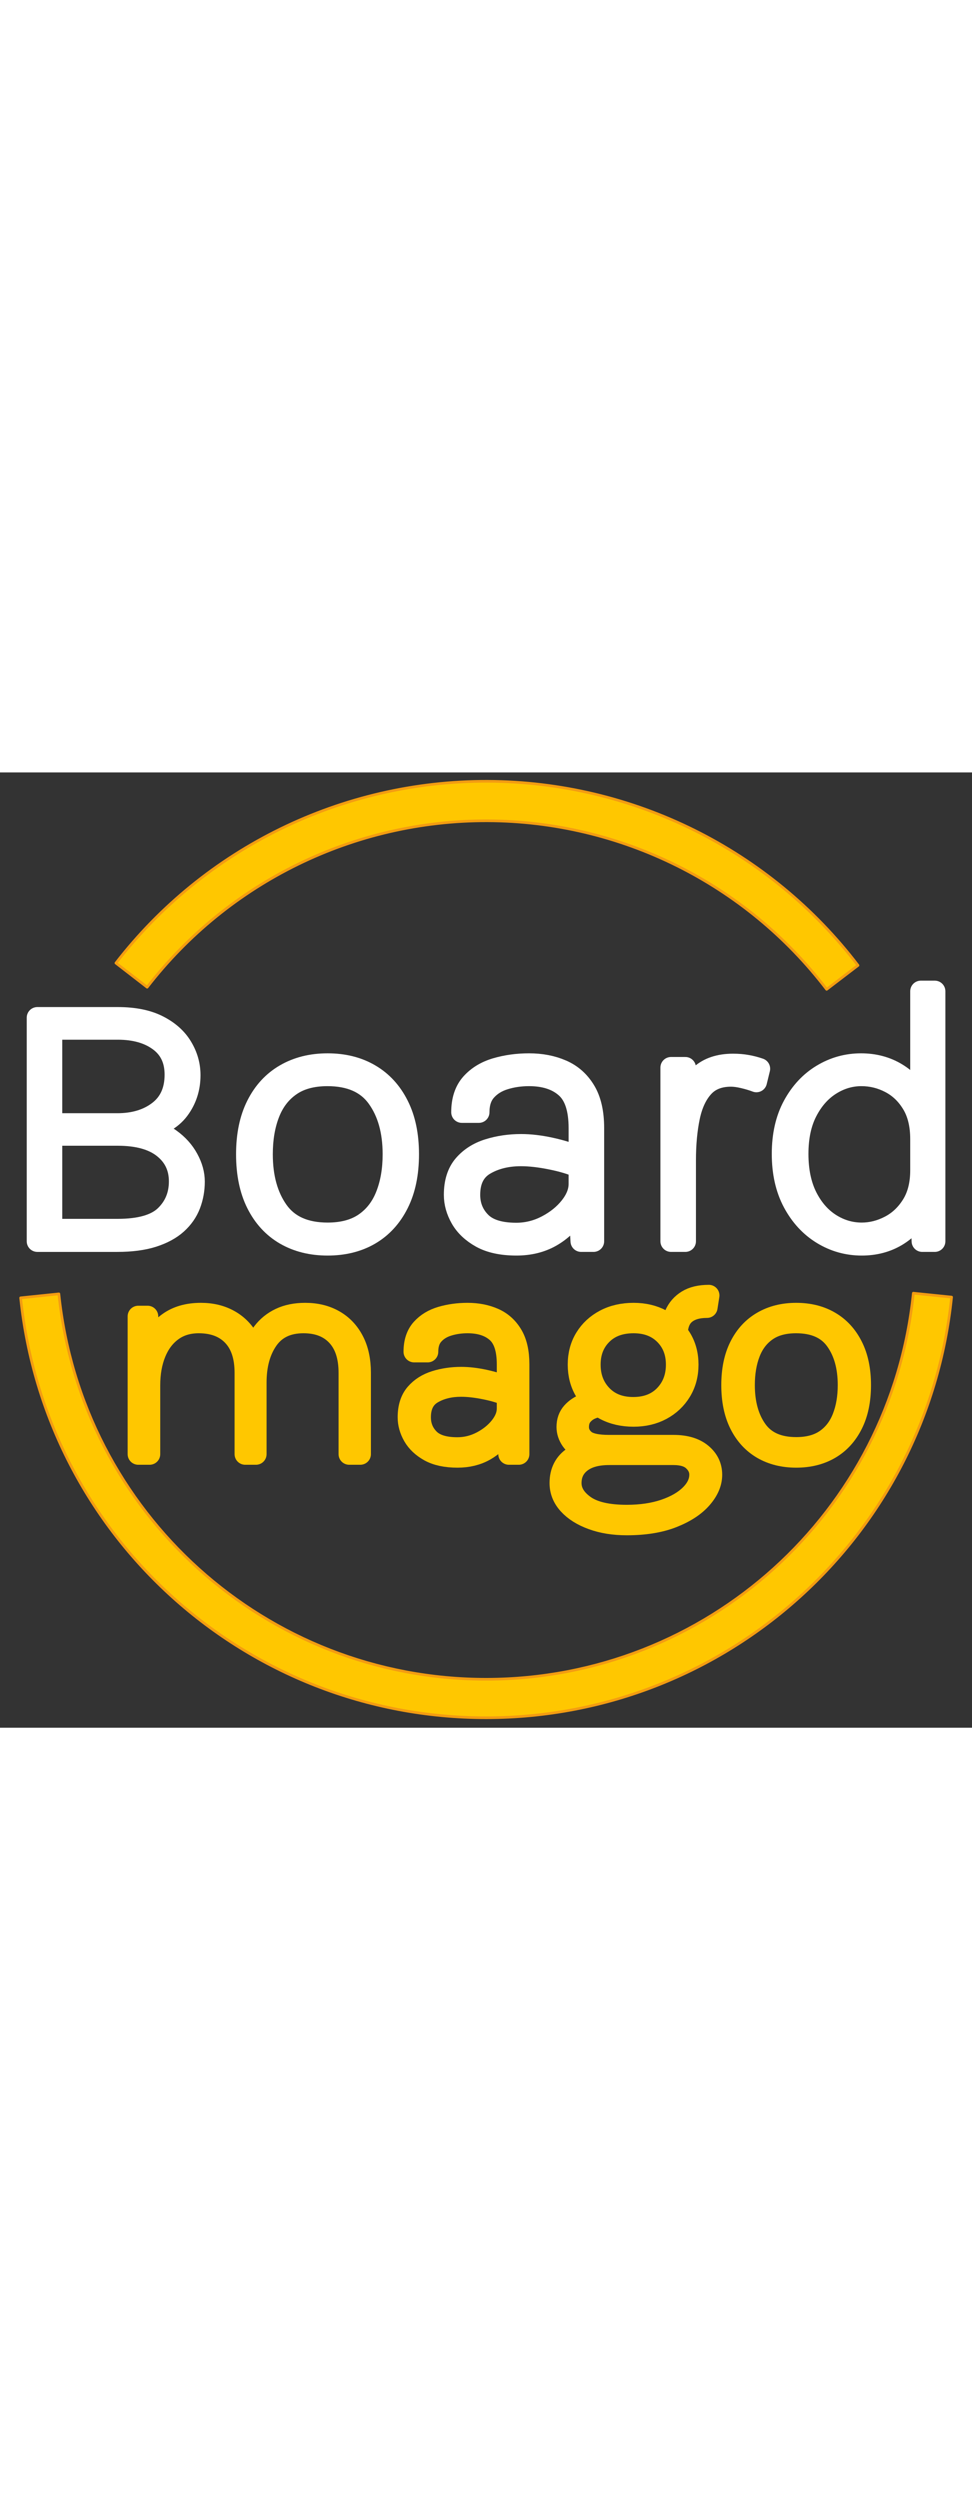 <svg width="140" version="1.1" viewBox="0.0 0.0 366.402 359.877" fill="none" stroke="none" stroke-linecap="square" stroke-miterlimit="10" xmlns:xlink="http://www.w3.org/1999/xlink" xmlns="http://www.w3.org/2000/svg"><rect x="0.0" y="0.0" width="366.402" height="359.877" fill="#333333" stroke="none"/><clipPath id="p.0"><path d="m0 0l366.402 0l0 359.877l-366.402 0l0 -359.877z" clip-rule="nonzero"/></clipPath><g clip-path="url(#p.0)"><path fill="#000000" fill-opacity="0.0" d="m0 0l366.402 0l0 359.877l-366.402 0z" fill-rule="evenodd"/><path fill="#ffffff" d="m44.375 96.685c6.464 0 11.692 1.485 15.685 4.454c3.992 2.954 5.989 7.189 5.989 12.706c0 6.014 -2.06 10.611 -6.179 13.791c-4.103 3.165 -9.324 4.748 -15.661 4.748l-24.739 0l0 -35.699zm0 39.949c7.541 0 13.308 1.598 17.301 4.793c3.992 3.18 5.989 7.393 5.989 12.638c0 5.185 -1.782 9.503 -5.347 12.955c-3.549 3.436 -9.53 5.155 -17.942 5.155l-24.905 0l0 -35.54zm-30.3 -44.244l0 84.239l30.134 0c5.26 0 9.736 -0.588 13.427 -1.763c3.707 -1.191 6.702 -2.811 8.983 -4.861c2.297 -2.065 3.969 -4.461 5.014 -7.189c1.046 -2.743 1.568 -5.637 1.568 -8.682c0 -2.834 -0.784 -5.682 -2.353 -8.546c-1.553 -2.879 -3.779 -5.358 -6.678 -7.438c-2.883 -2.08 -6.298 -3.308 -10.243 -3.685c6.131 -1.206 10.607 -3.678 13.427 -7.416c2.82 -3.753 4.23 -8.086 4.23 -13c0 -3.753 -0.998 -7.28 -2.994 -10.581c-1.98 -3.316 -4.983 -5.991 -9.007 -8.026c-4.008 -2.035 -9.078 -3.052 -15.209 -3.052z" fill-rule="evenodd"/><path fill="#ffffff" d="m123.431 114.184c8.571 0 14.845 2.766 18.822 8.297c3.992 5.532 5.989 12.653 5.989 21.365c0 5.788 -0.879 10.927 -2.638 15.419c-1.743 4.492 -4.444 8.003 -8.104 10.535c-3.644 2.517 -8.31 3.776 -13.997 3.776c-8.524 0 -14.766 -2.773 -18.727 -8.32c-3.961 -5.562 -5.941 -12.698 -5.941 -21.41c0 -5.788 0.863 -10.912 2.59 -15.374c1.727 -4.476 4.404 -7.973 8.032 -10.49c3.628 -2.532 8.286 -3.798 13.974 -3.798zm0.071 -4.363c-6.084 0 -11.415 1.334 -15.994 4.002c-4.579 2.653 -8.143 6.519 -10.694 11.598c-2.551 5.064 -3.826 11.206 -3.826 18.426c0 7.265 1.275 13.444 3.826 18.539c2.551 5.094 6.115 8.976 10.694 11.643c4.579 2.653 9.91 3.979 15.994 3.979c6.084 0 11.399 -1.326 15.946 -3.979c4.547 -2.668 8.096 -6.549 10.647 -11.643c2.567 -5.094 3.85 -11.274 3.85 -18.539c0 -7.22 -1.283 -13.362 -3.85 -18.426c-2.551 -5.079 -6.1 -8.945 -10.647 -11.598c-4.547 -2.668 -9.862 -4.002 -15.946 -4.002z" fill-rule="evenodd"/><path fill="#ffffff" d="m196.361 144.343c3.359 0 7.153 0.43 11.383 1.289c4.053 0.806 7.586 1.858 10.599 3.158l0 0l0 6.247c0 2.864 -1.133 5.735 -3.398 8.614c-2.266 2.864 -5.212 5.245 -8.84 7.144c-3.628 1.899 -7.462 2.849 -11.502 2.849c-6.179 0 -10.654 -1.402 -13.427 -4.205c-2.773 -2.803 -4.159 -6.24 -4.159 -10.309c0 -5.366 1.909 -9.171 5.727 -11.417c3.818 -2.246 8.357 -3.369 13.617 -3.369zm3.066 -34.523c-4.373 0 -8.5 0.565 -12.381 1.696c-3.866 1.13 -6.995 3.03 -9.387 5.697c-2.376 2.668 -3.565 6.27 -3.565 10.807l6.416 0c0 -3.436 0.903 -6.157 2.709 -8.162c1.806 -2.02 4.143 -3.467 7.011 -4.341c2.868 -0.889 5.933 -1.334 9.197 -1.334c5.846 0 10.456 1.485 13.831 4.454c3.39 2.954 5.086 8.071 5.086 15.351l0 10.857l0 0c-3.423 -1.394 -7.043 -2.503 -10.86 -3.328c-3.961 -0.859 -7.644 -1.289 -11.051 -1.289c-4.325 0 -8.405 0.595 -12.239 1.786c-3.818 1.176 -6.923 3.143 -9.316 5.901c-2.376 2.758 -3.565 6.496 -3.565 11.214c0 3.014 0.824 5.969 2.472 8.862c1.664 2.894 4.206 5.29 7.628 7.189c3.438 1.884 7.858 2.826 13.261 2.826c4.927 0 9.276 -1.07 13.047 -3.21c3.771 -2.155 6.725 -4.989 8.864 -8.501c0.701 -1.156 1.287 -2.337 1.759 -3.541l0 0l0 1.167l0.713 12.706l4.682 0l0 -42.639c0 -5.878 -1.085 -10.588 -3.256 -14.13c-2.155 -3.542 -5.062 -6.097 -8.722 -7.664c-3.644 -1.583 -7.755 -2.374 -12.334 -2.374z" fill-rule="evenodd"/><path fill="#ffffff" d="m276.309 109.956c-5.117 0 -9.189 1.356 -12.215 4.069c-2.503 2.243 -4.42 5.414 -5.751 9.513l0 0l0 -12.339l-5.395 0l0 65.428l5.395 0l0 -30.431c0 -6.104 0.499 -11.553 1.497 -16.346c0.998 -4.793 2.749 -8.569 5.252 -11.327c2.503 -2.758 5.997 -4.137 10.48 -4.137c1.315 0 2.868 0.211 4.658 0.633c1.806 0.422 3.438 0.912 4.896 1.47l1.188 -4.861c-1.616 -0.558 -3.216 -0.972 -4.8 -1.243c-1.568 -0.286 -3.303 -0.43 -5.204 -0.43z" fill-rule="evenodd"/><path fill="#ffffff" d="m324.705 114.184c3.85 0 7.478 0.897 10.884 2.69c3.406 1.779 6.179 4.439 8.318 7.981c2.139 3.542 3.208 7.973 3.208 13.294l0 11.734c0 5.23 -1.109 9.609 -3.327 13.135c-2.202 3.512 -5.014 6.149 -8.436 7.913c-3.406 1.763 -6.908 2.645 -10.504 2.645c-4.23 0 -8.183 -1.168 -11.859 -3.504c-3.676 -2.336 -6.638 -5.735 -8.888 -10.196c-2.234 -4.476 -3.351 -9.865 -3.351 -16.165c0 -6.3 1.133 -11.636 3.398 -16.007c2.266 -4.386 5.22 -7.732 8.864 -10.038c3.66 -2.321 7.557 -3.482 11.692 -3.482zm22.41 -31.742l0 40.809l0 0c-0.024 -0.045 -0.047 -0.091 -0.071 -0.136c-2.234 -4.235 -5.3 -7.506 -9.197 -9.812c-3.897 -2.321 -8.326 -3.482 -13.284 -3.482c-5.26 0 -10.14 1.356 -14.639 4.069c-4.499 2.698 -8.128 6.587 -10.884 11.666c-2.741 5.064 -4.111 11.116 -4.111 18.154c0 7.039 1.37 13.128 4.111 18.268c2.757 5.14 6.409 9.096 10.956 11.869c4.547 2.773 9.498 4.16 14.853 4.16c4.911 0 9.292 -1.145 13.142 -3.436c3.85 -2.291 6.876 -5.539 9.078 -9.744c0.045 -0.086 0.09 -0.172 0.134 -0.258l0 0l0.436 12.06l4.729 0l0 -94.186z" fill-rule="evenodd"/><path stroke="#ffffff" stroke-width="8.0" stroke-linejoin="round" stroke-linecap="butt" d="m44.375 96.685c6.464 0 11.692 1.485 15.685 4.454c3.992 2.954 5.989 7.189 5.989 12.706c0 6.014 -2.06 10.611 -6.179 13.791c-4.103 3.165 -9.324 4.748 -15.661 4.748l-24.739 0l0 -35.699zm0 39.949c7.541 0 13.308 1.598 17.301 4.793c3.992 3.18 5.989 7.393 5.989 12.638c0 5.185 -1.782 9.503 -5.347 12.955c-3.549 3.436 -9.53 5.155 -17.942 5.155l-24.905 0l0 -35.54zm-30.3 -44.244l0 84.239l30.134 0c5.26 0 9.736 -0.588 13.427 -1.763c3.707 -1.191 6.702 -2.811 8.983 -4.861c2.297 -2.065 3.969 -4.461 5.014 -7.189c1.046 -2.743 1.568 -5.637 1.568 -8.682c0 -2.834 -0.784 -5.682 -2.353 -8.546c-1.553 -2.879 -3.779 -5.358 -6.678 -7.438c-2.883 -2.08 -6.298 -3.308 -10.243 -3.685c6.131 -1.206 10.607 -3.678 13.427 -7.416c2.82 -3.753 4.23 -8.086 4.23 -13c0 -3.753 -0.998 -7.28 -2.994 -10.581c-1.98 -3.316 -4.983 -5.991 -9.007 -8.026c-4.008 -2.035 -9.078 -3.052 -15.209 -3.052z" fill-rule="evenodd"/><path stroke="#ffffff" stroke-width="8.0" stroke-linejoin="round" stroke-linecap="butt" d="m123.431 114.184c8.571 0 14.845 2.766 18.822 8.297c3.992 5.532 5.989 12.653 5.989 21.365c0 5.788 -0.879 10.927 -2.638 15.419c-1.743 4.492 -4.444 8.003 -8.104 10.535c-3.644 2.517 -8.31 3.776 -13.997 3.776c-8.524 0 -14.766 -2.773 -18.727 -8.32c-3.961 -5.562 -5.941 -12.698 -5.941 -21.41c0 -5.788 0.863 -10.912 2.59 -15.374c1.727 -4.476 4.404 -7.973 8.032 -10.49c3.628 -2.532 8.286 -3.798 13.974 -3.798zm0.071 -4.363c-6.084 0 -11.415 1.334 -15.994 4.002c-4.579 2.653 -8.143 6.519 -10.694 11.598c-2.551 5.064 -3.826 11.206 -3.826 18.426c0 7.265 1.275 13.444 3.826 18.539c2.551 5.094 6.115 8.976 10.694 11.643c4.579 2.653 9.91 3.979 15.994 3.979c6.084 0 11.399 -1.326 15.946 -3.979c4.547 -2.668 8.096 -6.549 10.647 -11.643c2.567 -5.094 3.85 -11.274 3.85 -18.539c0 -7.22 -1.283 -13.362 -3.85 -18.426c-2.551 -5.079 -6.1 -8.945 -10.647 -11.598c-4.547 -2.668 -9.862 -4.002 -15.946 -4.002z" fill-rule="evenodd"/><path stroke="#ffffff" stroke-width="8.0" stroke-linejoin="round" stroke-linecap="butt" d="m196.361 144.343c3.359 0 7.153 0.43 11.383 1.289c4.053 0.806 7.586 1.858 10.599 3.158l0 0l0 6.247c0 2.864 -1.133 5.735 -3.398 8.614c-2.266 2.864 -5.212 5.245 -8.84 7.144c-3.628 1.899 -7.462 2.849 -11.502 2.849c-6.179 0 -10.654 -1.402 -13.427 -4.205c-2.773 -2.803 -4.159 -6.24 -4.159 -10.309c0 -5.366 1.909 -9.171 5.727 -11.417c3.818 -2.246 8.357 -3.369 13.617 -3.369zm3.066 -34.523c-4.373 0 -8.5 0.565 -12.381 1.696c-3.866 1.13 -6.995 3.03 -9.387 5.697c-2.376 2.668 -3.565 6.27 -3.565 10.807l6.416 0c0 -3.436 0.903 -6.157 2.709 -8.162c1.806 -2.02 4.143 -3.467 7.011 -4.341c2.868 -0.889 5.933 -1.334 9.197 -1.334c5.846 0 10.456 1.485 13.831 4.454c3.39 2.954 5.086 8.071 5.086 15.351l0 10.857l0 0c-3.423 -1.394 -7.043 -2.503 -10.86 -3.328c-3.961 -0.859 -7.644 -1.289 -11.051 -1.289c-4.325 0 -8.405 0.595 -12.239 1.786c-3.818 1.176 -6.923 3.143 -9.316 5.901c-2.376 2.758 -3.565 6.496 -3.565 11.214c0 3.014 0.824 5.969 2.472 8.862c1.664 2.894 4.206 5.29 7.628 7.189c3.438 1.884 7.858 2.826 13.261 2.826c4.927 0 9.276 -1.07 13.047 -3.21c3.771 -2.155 6.725 -4.989 8.864 -8.501c0.701 -1.156 1.287 -2.337 1.759 -3.541l0 0l0 1.167l0.713 12.706l4.682 0l0 -42.639c0 -5.878 -1.085 -10.588 -3.256 -14.13c-2.155 -3.542 -5.062 -6.097 -8.722 -7.664c-3.644 -1.583 -7.755 -2.374 -12.334 -2.374z" fill-rule="evenodd"/><path stroke="#ffffff" stroke-width="8.0" stroke-linejoin="round" stroke-linecap="butt" d="m276.309 109.956c-5.117 0 -9.189 1.356 -12.215 4.069c-2.503 2.243 -4.42 5.414 -5.751 9.513l0 0l0 -12.339l-5.395 0l0 65.428l5.395 0l0 -30.431c0 -6.104 0.499 -11.553 1.497 -16.346c0.998 -4.793 2.749 -8.569 5.252 -11.327c2.503 -2.758 5.997 -4.137 10.48 -4.137c1.315 0 2.868 0.211 4.658 0.633c1.806 0.422 3.438 0.912 4.896 1.47l1.188 -4.861c-1.616 -0.558 -3.216 -0.972 -4.8 -1.243c-1.568 -0.286 -3.303 -0.43 -5.204 -0.43z" fill-rule="evenodd"/><path stroke="#ffffff" stroke-width="8.0" stroke-linejoin="round" stroke-linecap="butt" d="m324.705 114.184c3.85 0 7.478 0.897 10.884 2.69c3.406 1.779 6.179 4.439 8.318 7.981c2.139 3.542 3.208 7.973 3.208 13.294l0 11.734c0 5.23 -1.109 9.609 -3.327 13.135c-2.202 3.512 -5.014 6.149 -8.436 7.913c-3.406 1.763 -6.908 2.645 -10.504 2.645c-4.23 0 -8.183 -1.168 -11.859 -3.504c-3.676 -2.336 -6.638 -5.735 -8.888 -10.196c-2.234 -4.476 -3.351 -9.865 -3.351 -16.165c0 -6.3 1.133 -11.636 3.398 -16.007c2.266 -4.386 5.22 -7.732 8.864 -10.038c3.66 -2.321 7.557 -3.482 11.692 -3.482zm22.41 -31.742l0 40.809l0 0c-0.024 -0.045 -0.047 -0.091 -0.071 -0.136c-2.234 -4.235 -5.3 -7.506 -9.197 -9.812c-3.897 -2.321 -8.326 -3.482 -13.284 -3.482c-5.26 0 -10.14 1.356 -14.639 4.069c-4.499 2.698 -8.128 6.587 -10.884 11.666c-2.741 5.064 -4.111 11.116 -4.111 18.154c0 7.039 1.37 13.128 4.111 18.268c2.757 5.14 6.409 9.096 10.956 11.869c4.547 2.773 9.498 4.16 14.853 4.16c4.911 0 9.292 -1.145 13.142 -3.436c3.85 -2.291 6.876 -5.539 9.078 -9.744c0.045 -0.086 0.09 -0.172 0.134 -0.258l0 0l0.436 12.06l4.729 0l0 -94.186z" fill-rule="evenodd"/><path fill="#ffc700" d="m75.719 203.813c-4.909 0 -8.988 1.178 -12.235 3.534c-3.248 2.344 -5.683 5.554 -7.307 9.632l-0.529 -12.072l-3.531 0l0 51.909l4.286 0l0 -25.901c0 -4.628 0.724 -8.711 2.171 -12.251c1.448 -3.551 3.556 -6.338 6.325 -8.359c2.769 -2.021 6.105 -3.031 10.007 -3.031c5.488 0 9.781 1.626 12.877 4.879c3.097 3.253 4.645 7.928 4.645 14.027l0 30.636l4.06 0l0 -26.941c0 -6.613 1.485 -12.03 4.456 -16.251c2.983 -4.233 7.471 -6.35 13.463 -6.35c5.375 0 9.586 1.626 12.632 4.879c3.059 3.253 4.588 7.928 4.588 14.027l0 30.636l4.192 0l0 -30.636c0 -4.735 -0.875 -8.765 -2.625 -12.089c-1.737 -3.324 -4.16 -5.865 -7.27 -7.623c-3.109 -1.77 -6.735 -2.655 -10.876 -2.655c-3.6 0 -6.735 0.634 -9.403 1.901c-2.669 1.268 -4.872 3.049 -6.609 5.345c-1.523 2.012 -2.716 4.369 -3.581 7.07l0 0c-0.413 -1.446 -0.95 -2.792 -1.611 -4.039c-1.762 -3.324 -4.198 -5.865 -7.307 -7.623c-3.109 -1.77 -6.716 -2.655 -10.819 -2.655z" fill-rule="evenodd"/><path fill="#ffc700" d="m173.804 231.203c2.669 0 5.683 0.341 9.044 1.022c3.22 0.639 6.027 1.474 8.421 2.506l0 0l0 4.956c0 2.272 -0.9 4.55 -2.7 6.834c-1.8 2.272 -4.141 4.161 -7.024 5.668c-2.883 1.507 -5.929 2.26 -9.139 2.26c-4.909 0 -8.465 -1.112 -10.668 -3.336c-2.203 -2.224 -3.304 -4.951 -3.304 -8.179c0 -4.257 1.517 -7.276 4.551 -9.058c3.034 -1.782 6.64 -2.673 10.819 -2.673zm2.436 -27.39c-3.474 0 -6.753 0.448 -9.837 1.345c-3.071 0.897 -5.558 2.404 -7.458 4.52c-1.888 2.117 -2.832 4.974 -2.832 8.574l5.098 0c0 -2.726 0.717 -4.885 2.153 -6.475c1.435 -1.602 3.292 -2.75 5.57 -3.444c2.278 -0.706 4.714 -1.058 7.307 -1.058c4.645 0 8.308 1.178 10.989 3.534c2.694 2.344 4.041 6.403 4.041 12.179l0 8.613l0 0c-2.72 -1.106 -5.596 -1.986 -8.629 -2.64c-3.147 -0.682 -6.074 -1.022 -8.78 -1.022c-3.437 0 -6.678 0.472 -9.724 1.417c-3.034 0.933 -5.501 2.493 -7.402 4.682c-1.888 2.188 -2.832 5.154 -2.832 8.897c0 2.392 0.655 4.735 1.964 7.031c1.322 2.296 3.342 4.197 6.061 5.704c2.732 1.495 6.244 2.242 10.536 2.242c3.915 0 7.37 -0.849 10.366 -2.547c2.996 -1.71 5.344 -3.958 7.043 -6.744c0.557 -0.917 1.023 -1.854 1.397 -2.81l0 0l0 0.926l0.566 10.081l3.72 0l0 -33.829c0 -4.664 -0.862 -8.4 -2.587 -11.211c-1.712 -2.81 -4.022 -4.837 -6.93 -6.081c-2.895 -1.256 -6.162 -1.883 -9.8 -1.883z" fill-rule="evenodd"/><path fill="#ffc700" d="m238.837 207.275c4.872 0 8.786 1.483 11.745 4.448c2.958 2.954 4.437 6.744 4.437 11.372c0 4.664 -1.479 8.532 -4.437 11.605c-2.958 3.061 -6.917 4.592 -11.877 4.592c-4.947 0 -8.9 -1.531 -11.858 -4.592c-2.958 -3.073 -4.437 -6.942 -4.437 -11.605c0 -4.628 1.479 -8.418 4.437 -11.372c2.958 -2.966 6.955 -4.448 11.99 -4.448zm15.068 49.649c3.336 0 5.822 0.771 7.458 2.314c1.649 1.543 2.474 3.306 2.474 5.291c0 2.714 -1.183 5.25 -3.55 7.605c-2.354 2.356 -5.602 4.239 -9.743 5.65c-4.141 1.411 -8.9 2.117 -14.275 2.117c-7.15 0 -12.449 -1.22 -15.899 -3.659c-3.436 -2.439 -5.155 -5.279 -5.155 -8.52c0 -3.3 1.259 -5.925 3.776 -7.874c2.518 -1.949 6.055 -2.924 10.612 -2.924zm13.293 -59.891c-3.323 0 -6.03 0.646 -8.119 1.937c-2.09 1.279 -3.632 3.049 -4.626 5.309c-0.617 1.419 -1.04 2.98 -1.269 4.683l0 0c-1.139 -1.023 -2.415 -1.914 -3.829 -2.674c-3.071 -1.65 -6.577 -2.475 -10.517 -2.475c-4.066 0 -7.666 0.825 -10.8 2.475c-3.134 1.65 -5.589 3.922 -7.364 6.816c-1.775 2.882 -2.662 6.212 -2.662 9.991c0 3.779 0.887 7.133 2.662 10.063c0.884 1.454 1.937 2.75 3.159 3.889l0 0c-1.081 0.178 -2.153 0.46 -3.216 0.846c-1.976 0.717 -3.613 1.8 -4.909 3.247c-1.284 1.447 -1.926 3.259 -1.926 5.435c0 1.758 0.548 3.426 1.643 5.004c1.108 1.578 2.82 2.864 5.136 3.856c0.166 0.071 0.336 0.14 0.509 0.206l0 0c-1.791 0.54 -3.395 1.273 -4.814 2.198c-3.399 2.224 -5.098 5.519 -5.098 9.883c0 2.978 1.07 5.638 3.21 7.982c2.153 2.356 5.123 4.221 8.912 5.596c3.789 1.387 8.119 2.081 12.991 2.081c6.772 0 12.538 -0.939 17.296 -2.816c4.758 -1.877 8.39 -4.257 10.895 -7.139c2.518 -2.882 3.776 -5.829 3.776 -8.843c0 -3.157 -1.265 -5.782 -3.795 -7.874c-2.53 -2.093 -6.042 -3.139 -10.536 -3.139l-24.301 0c-4.519 0 -7.584 -0.682 -9.195 -2.045c-1.599 -1.363 -2.398 -2.995 -2.398 -4.897c0 -1.77 0.459 -3.223 1.378 -4.359c0.932 -1.136 2.064 -1.985 3.399 -2.547c1.169 -0.503 2.285 -0.785 3.348 -0.848l0 0c0.603 0.407 1.237 0.785 1.901 1.135c3.134 1.65 6.735 2.475 10.8 2.475c3.94 0 7.446 -0.825 10.517 -2.475c3.071 -1.65 5.495 -3.934 7.27 -6.852c1.787 -2.93 2.681 -6.284 2.681 -10.063c0 -3.779 -0.894 -7.109 -2.681 -9.991c-0.418 -0.682 -0.872 -1.329 -1.362 -1.941l0 0c0.135 -3.197 1.105 -5.575 2.91 -7.135c1.951 -1.686 4.727 -2.529 8.327 -2.529l0.699 -4.466z" fill-rule="evenodd"/><path fill="#ffc700" d="m300.084 207.275c6.81 0 11.795 2.194 14.954 6.583c3.172 4.389 4.758 10.039 4.758 16.95c0 4.592 -0.699 8.669 -2.096 12.233c-1.385 3.563 -3.531 6.35 -6.439 8.359c-2.895 1.997 -6.602 2.995 -11.121 2.995c-6.772 0 -11.732 -2.2 -14.879 -6.601c-3.147 -4.412 -4.72 -10.075 -4.72 -16.986c0 -4.592 0.686 -8.658 2.058 -12.197c1.372 -3.551 3.499 -6.326 6.382 -8.323c2.883 -2.009 6.583 -3.013 11.103 -3.013zm0.057 -3.462c-4.834 0 -9.07 1.058 -12.707 3.175c-3.638 2.105 -6.47 5.172 -8.497 9.202c-2.027 4.018 -3.04 8.891 -3.04 14.619c0 5.764 1.013 10.666 3.04 14.708c2.027 4.042 4.859 7.121 8.497 9.237c3.638 2.105 7.874 3.157 12.707 3.157c4.834 0 9.057 -1.052 12.67 -3.157c3.613 -2.117 6.432 -5.196 8.459 -9.237c2.039 -4.042 3.059 -8.945 3.059 -14.708c0 -5.728 -1.02 -10.601 -3.059 -14.619c-2.027 -4.03 -4.846 -7.097 -8.459 -9.202c-3.613 -2.117 -7.836 -3.175 -12.67 -3.175z" fill-rule="evenodd"/><path stroke="#ffc700" stroke-width="8.0" stroke-linejoin="round" stroke-linecap="butt" d="m75.719 203.813c-4.909 0 -8.988 1.178 -12.235 3.534c-3.248 2.344 -5.683 5.554 -7.307 9.632l-0.529 -12.072l-3.531 0l0 51.909l4.286 0l0 -25.901c0 -4.628 0.724 -8.711 2.171 -12.251c1.448 -3.551 3.556 -6.338 6.325 -8.359c2.769 -2.021 6.105 -3.031 10.007 -3.031c5.488 0 9.781 1.626 12.877 4.879c3.097 3.253 4.645 7.928 4.645 14.027l0 30.636l4.06 0l0 -26.941c0 -6.613 1.485 -12.03 4.456 -16.251c2.983 -4.233 7.471 -6.35 13.463 -6.35c5.375 0 9.586 1.626 12.632 4.879c3.059 3.253 4.588 7.928 4.588 14.027l0 30.636l4.192 0l0 -30.636c0 -4.735 -0.875 -8.765 -2.625 -12.089c-1.737 -3.324 -4.16 -5.865 -7.27 -7.623c-3.109 -1.77 -6.735 -2.655 -10.876 -2.655c-3.6 0 -6.735 0.634 -9.403 1.901c-2.669 1.268 -4.872 3.049 -6.609 5.345c-1.523 2.012 -2.716 4.369 -3.581 7.07l0 0c-0.413 -1.446 -0.95 -2.792 -1.611 -4.039c-1.762 -3.324 -4.198 -5.865 -7.307 -7.623c-3.109 -1.77 -6.716 -2.655 -10.819 -2.655z" fill-rule="evenodd"/><path stroke="#ffc700" stroke-width="8.0" stroke-linejoin="round" stroke-linecap="butt" d="m173.804 231.203c2.669 0 5.683 0.341 9.044 1.022c3.22 0.639 6.027 1.474 8.421 2.506l0 0l0 4.956c0 2.272 -0.9 4.55 -2.7 6.834c-1.8 2.272 -4.141 4.161 -7.024 5.668c-2.883 1.507 -5.929 2.26 -9.139 2.26c-4.909 0 -8.465 -1.112 -10.668 -3.336c-2.203 -2.224 -3.304 -4.951 -3.304 -8.179c0 -4.257 1.517 -7.276 4.551 -9.058c3.034 -1.782 6.64 -2.673 10.819 -2.673zm2.436 -27.39c-3.474 0 -6.753 0.448 -9.837 1.345c-3.071 0.897 -5.558 2.404 -7.458 4.52c-1.888 2.117 -2.832 4.974 -2.832 8.574l5.098 0c0 -2.726 0.717 -4.885 2.153 -6.475c1.435 -1.602 3.292 -2.75 5.57 -3.444c2.278 -0.706 4.714 -1.058 7.307 -1.058c4.645 0 8.308 1.178 10.989 3.534c2.694 2.344 4.041 6.403 4.041 12.179l0 8.613l0 0c-2.72 -1.106 -5.596 -1.986 -8.629 -2.64c-3.147 -0.682 -6.074 -1.022 -8.78 -1.022c-3.437 0 -6.678 0.472 -9.724 1.417c-3.034 0.933 -5.501 2.493 -7.402 4.682c-1.888 2.188 -2.832 5.154 -2.832 8.897c0 2.392 0.655 4.735 1.964 7.031c1.322 2.296 3.342 4.197 6.061 5.704c2.732 1.495 6.244 2.242 10.536 2.242c3.915 0 7.37 -0.849 10.366 -2.547c2.996 -1.71 5.344 -3.958 7.043 -6.744c0.557 -0.917 1.023 -1.854 1.397 -2.81l0 0l0 0.926l0.566 10.081l3.72 0l0 -33.829c0 -4.664 -0.862 -8.4 -2.587 -11.211c-1.712 -2.81 -4.022 -4.837 -6.93 -6.081c-2.895 -1.256 -6.162 -1.883 -9.8 -1.883z" fill-rule="evenodd"/><path stroke="#ffc700" stroke-width="8.0" stroke-linejoin="round" stroke-linecap="butt" d="m238.837 207.275c4.872 0 8.786 1.483 11.745 4.448c2.958 2.954 4.437 6.744 4.437 11.372c0 4.664 -1.479 8.532 -4.437 11.605c-2.958 3.061 -6.917 4.592 -11.877 4.592c-4.947 0 -8.9 -1.531 -11.858 -4.592c-2.958 -3.073 -4.437 -6.942 -4.437 -11.605c0 -4.628 1.479 -8.418 4.437 -11.372c2.958 -2.966 6.955 -4.448 11.99 -4.448zm15.068 49.649c3.336 0 5.822 0.771 7.458 2.314c1.649 1.543 2.474 3.306 2.474 5.291c0 2.714 -1.183 5.25 -3.55 7.605c-2.354 2.356 -5.602 4.239 -9.743 5.65c-4.141 1.411 -8.9 2.117 -14.275 2.117c-7.15 0 -12.449 -1.22 -15.899 -3.659c-3.436 -2.439 -5.155 -5.279 -5.155 -8.52c0 -3.3 1.259 -5.925 3.776 -7.874c2.518 -1.949 6.055 -2.924 10.612 -2.924zm13.293 -59.891c-3.323 0 -6.03 0.646 -8.119 1.937c-2.09 1.279 -3.632 3.049 -4.626 5.309c-0.617 1.419 -1.04 2.98 -1.269 4.683l0 0c-1.139 -1.023 -2.415 -1.914 -3.829 -2.674c-3.071 -1.65 -6.577 -2.475 -10.517 -2.475c-4.066 0 -7.666 0.825 -10.8 2.475c-3.134 1.65 -5.589 3.922 -7.364 6.816c-1.775 2.882 -2.662 6.212 -2.662 9.991c0 3.779 0.887 7.133 2.662 10.063c0.884 1.454 1.937 2.75 3.159 3.889l0 0c-1.081 0.178 -2.153 0.46 -3.216 0.846c-1.976 0.717 -3.613 1.8 -4.909 3.247c-1.284 1.447 -1.926 3.259 -1.926 5.435c0 1.758 0.548 3.426 1.643 5.004c1.108 1.578 2.82 2.864 5.136 3.856c0.166 0.071 0.336 0.14 0.509 0.206l0 0c-1.791 0.54 -3.395 1.273 -4.814 2.198c-3.399 2.224 -5.098 5.519 -5.098 9.883c0 2.978 1.07 5.638 3.21 7.982c2.153 2.356 5.123 4.221 8.912 5.596c3.789 1.387 8.119 2.081 12.991 2.081c6.772 0 12.538 -0.939 17.296 -2.816c4.758 -1.877 8.39 -4.257 10.895 -7.139c2.518 -2.882 3.776 -5.829 3.776 -8.843c0 -3.157 -1.265 -5.782 -3.795 -7.874c-2.53 -2.093 -6.042 -3.139 -10.536 -3.139l-24.301 0c-4.519 0 -7.584 -0.682 -9.195 -2.045c-1.599 -1.363 -2.398 -2.995 -2.398 -4.897c0 -1.77 0.459 -3.223 1.378 -4.359c0.932 -1.136 2.064 -1.985 3.399 -2.547c1.169 -0.503 2.285 -0.785 3.348 -0.848l0 0c0.603 0.407 1.237 0.785 1.901 1.135c3.134 1.65 6.735 2.475 10.8 2.475c3.94 0 7.446 -0.825 10.517 -2.475c3.071 -1.65 5.495 -3.934 7.27 -6.852c1.787 -2.93 2.681 -6.284 2.681 -10.063c0 -3.779 -0.894 -7.109 -2.681 -9.991c-0.418 -0.682 -0.872 -1.329 -1.362 -1.941l0 0c0.135 -3.197 1.105 -5.575 2.91 -7.135c1.951 -1.686 4.727 -2.529 8.327 -2.529l0.699 -4.466z" fill-rule="evenodd"/><path stroke="#ffc700" stroke-width="8.0" stroke-linejoin="round" stroke-linecap="butt" d="m300.084 207.275c6.81 0 11.795 2.194 14.954 6.583c3.172 4.389 4.758 10.039 4.758 16.95c0 4.592 -0.699 8.669 -2.096 12.233c-1.385 3.563 -3.531 6.35 -6.439 8.359c-2.895 1.997 -6.602 2.995 -11.121 2.995c-6.772 0 -11.732 -2.2 -14.879 -6.601c-3.147 -4.412 -4.72 -10.075 -4.72 -16.986c0 -4.592 0.686 -8.658 2.058 -12.197c1.372 -3.551 3.499 -6.326 6.382 -8.323c2.883 -2.009 6.583 -3.013 11.103 -3.013zm0.057 -3.462c-4.834 0 -9.07 1.058 -12.707 3.175c-3.638 2.105 -6.47 5.172 -8.497 9.202c-2.027 4.018 -3.04 8.891 -3.04 14.619c0 5.764 1.013 10.666 3.04 14.708c2.027 4.042 4.859 7.121 8.497 9.237c3.638 2.105 7.874 3.157 12.707 3.157c4.834 0 9.057 -1.052 12.67 -3.157c3.613 -2.117 6.432 -5.196 8.459 -9.237c2.039 -4.042 3.059 -8.945 3.059 -14.708c0 -5.728 -1.02 -10.601 -3.059 -14.619c-2.027 -4.03 -4.846 -7.097 -8.459 -9.202c-3.613 -2.117 -7.836 -3.175 -12.67 -3.175z" fill-rule="evenodd"/><path fill="#ffc700" d="m358.709 197.654l0 0c-9.188 89.957 -84.914 158.397 -175.34 158.47c-90.425 0.072 -166.261 -68.246 -175.593 -158.189l14.419 -1.496l0 0c8.565 82.551 78.168 145.255 161.163 145.189c82.994 -0.066 152.497 -62.882 160.93 -145.447z" fill-rule="evenodd"/><path stroke="#f39c12" stroke-width="1.0" stroke-linejoin="round" stroke-linecap="butt" d="m358.709 197.654l0 0c-9.188 89.957 -84.914 158.397 -175.34 158.47c-90.425 0.072 -166.261 -68.246 -175.593 -158.189l14.419 -1.496l0 0c8.565 82.551 78.168 145.255 161.163 145.189c82.994 -0.066 152.497 -62.882 160.93 -145.447z" fill-rule="evenodd"/><path fill="#ffc700" d="m43.697 71.814l0 0c33.524 -43.345 85.288 -68.649 140.084 -68.477c54.796 0.172 106.401 25.8 139.652 69.355l-11.825 9.028l0 0c-30.447 -39.881 -77.699 -63.348 -127.874 -63.505c-50.175 -0.157 -97.573 23.012 -128.27 62.702z" fill-rule="evenodd"/><path stroke="#f39c12" stroke-width="1.0" stroke-linejoin="round" stroke-linecap="butt" d="m43.697 71.814l0 0c33.524 -43.345 85.288 -68.649 140.084 -68.477c54.796 0.172 106.401 25.8 139.652 69.355l-11.825 9.028l0 0c-30.447 -39.881 -77.699 -63.348 -127.874 -63.505c-50.175 -0.157 -97.573 23.012 -128.27 62.702z" fill-rule="evenodd"/></g></svg>